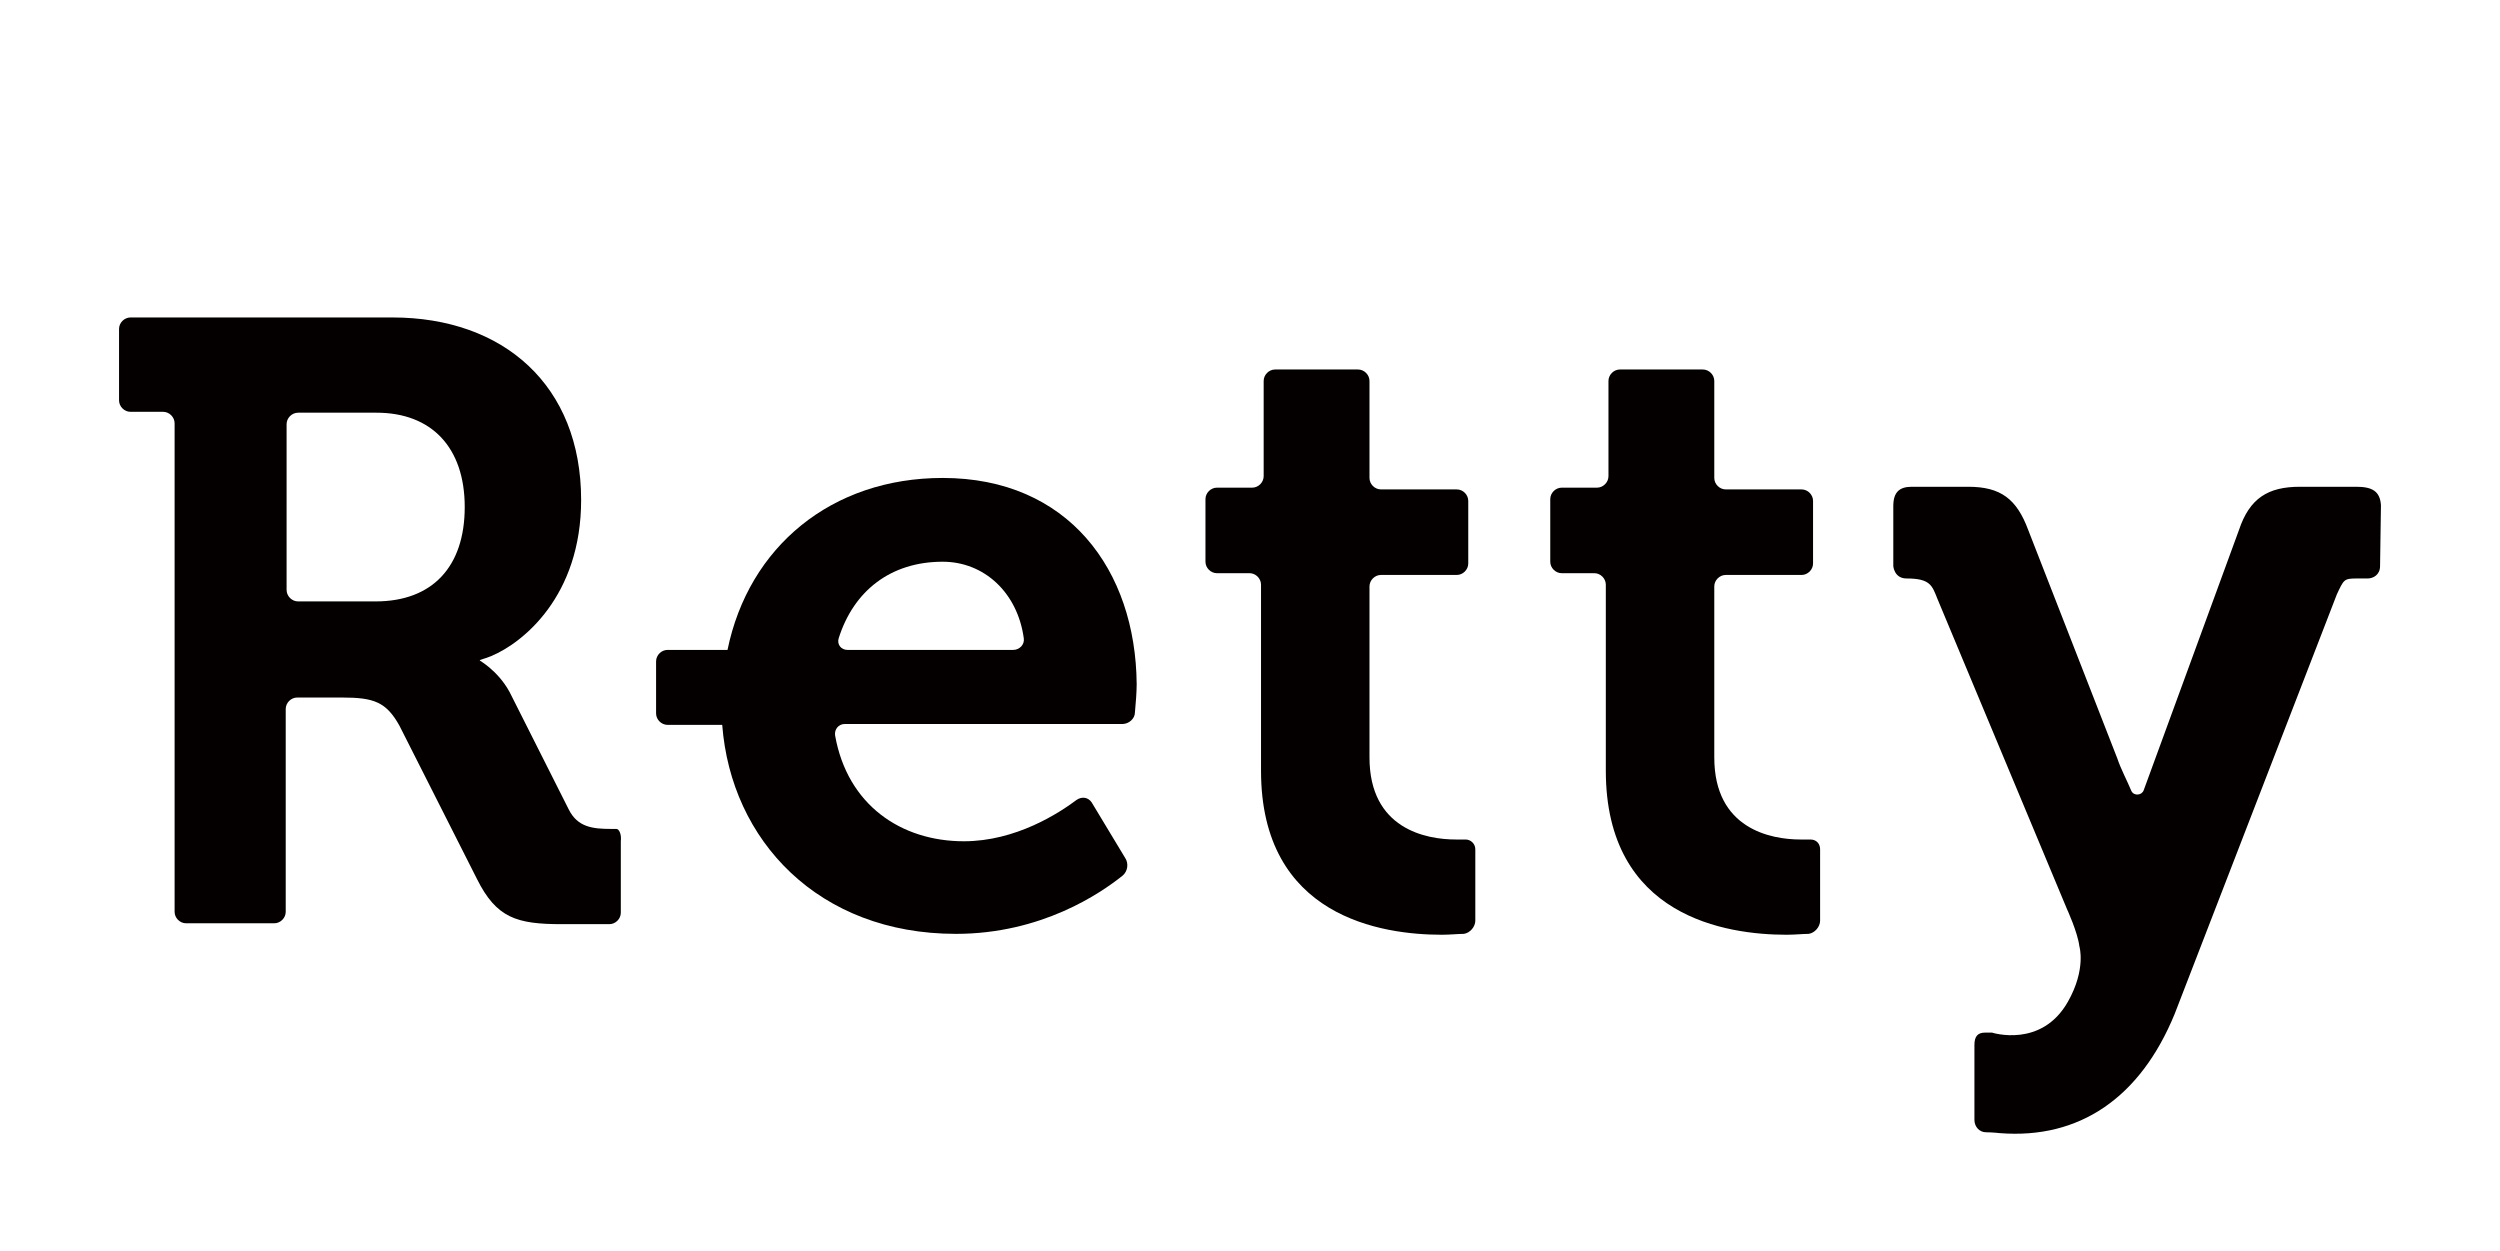 <?xml version="1.0" encoding="utf-8"?>
<!-- Generator: Adobe Illustrator 23.0.4, SVG Export Plug-In . SVG Version: 6.00 Build 0)  -->
<svg version="1.1" id="レイヤー_1" xmlns="http://www.w3.org/2000/svg" xmlns:xlink="http://www.w3.org/1999/xlink" x="0px"
	 y="0px" viewBox="0 0 283.5 141.9" style="enable-background:new 0 0 283.5 141.9;" xml:space="preserve">
<style type="text/css">
	.st0{display:none;}
	.st1{display:inline;}
	.st2{fill:#9E9F9F;}
	.st3{fill:#040000;}
</style>
<g class="st0">
	<g class="st1">
		<rect x="142.5" class="st2" width="0.7" height="141.9"/>
		<rect x="155.3" class="st2" width="0.7" height="141.9"/>
		<rect x="0" y="128.4" class="st2" width="283.5" height="0.7"/>
		<rect x="0" y="141.2" class="st2" width="283.5" height="0.7"/>
		<rect x="0" class="st2" width="283.5" height="0.7"/>
		<rect x="0" y="12.8" class="st2" width="283.5" height="0.7"/>
		<rect class="st2" width="0.7" height="141.9"/>
		<rect x="12.8" class="st2" width="0.7" height="141.9"/>
		<rect x="270" class="st2" width="0.7" height="141.9"/>
		<rect x="282.7" class="st2" width="0.7" height="141.9"/>
	</g>
</g>
<g>
	<path id="XMLID_6_" class="st3" d="M166.2,95.2c-0.3,0-0.7,0-1.1,0c-3.4,0-9.8-1.2-9.8-9.3V66.5c0-0.7,0.6-1.3,1.3-1.3h8.6
		c0.7,0,1.3-0.6,1.3-1.3v-7.1c0-0.7-0.6-1.3-1.3-1.3h-8.6c-0.7,0-1.3-0.6-1.3-1.3V43.2c0-0.7-0.6-1.3-1.3-1.3h-9.4
		c-0.7,0-1.3,0.6-1.3,1.3V54c0,0.7-0.6,1.3-1.3,1.3h-4c-0.7,0-1.3,0.6-1.3,1.3v7.1c0,0.7,0.6,1.3,1.3,1.3h3.7c0.7,0,1.3,0.6,1.3,1.3
		v21.1c0,16.6,13.7,18.6,20.5,18.6c1,0,1.8-0.1,2.5-0.1c0.7-0.1,1.3-0.8,1.3-1.5v-8.1C167.3,95.7,166.8,95.2,166.2,95.2z"/>
	<path id="XMLID_5_" class="st3" d="M205.3,95.2c-0.3,0-0.7,0-1.1,0c-3.4,0-9.8-1.2-9.8-9.3V66.5c0-0.7,0.6-1.3,1.3-1.3h8.6
		c0.7,0,1.3-0.6,1.3-1.3v-7.1c0-0.7-0.6-1.3-1.3-1.3h-8.6c-0.7,0-1.3-0.6-1.3-1.3V43.2c0-0.7-0.6-1.3-1.3-1.3h-9.4
		c-0.7,0-1.3,0.6-1.3,1.3V54c0,0.7-0.6,1.3-1.3,1.3h-4c-0.7,0-1.3,0.6-1.3,1.3v7.1c0,0.7,0.6,1.3,1.3,1.3h3.7c0.7,0,1.3,0.6,1.3,1.3
		v21.1c0,16.6,13.7,18.6,20.5,18.6c1,0,1.8-0.1,2.5-0.1c0.7-0.1,1.3-0.8,1.3-1.5v-8.1C206.4,95.7,206,95.2,205.3,95.2z"/>
	<g id="XMLID_4_">
		<path class="st3" d="M106.9,54.2c-12.6,0-22,7.8-24.4,19.5h-6.8c-0.7,0-1.3,0.6-1.3,1.3v5.9c0,0.7,0.6,1.3,1.3,1.3h6.2
			c1,13.1,10.9,23.7,26.5,23.7c9.7,0,16.4-4.6,18.9-6.6c0.6-0.5,0.7-1.4,0.3-2l-3.8-6.3c-0.4-0.6-1.1-0.7-1.7-0.3
			c-2,1.5-6.9,4.7-12.8,4.7c-7.1,0-13.2-4.1-14.6-12c-0.1-0.7,0.4-1.3,1.1-1.3h31.5c0.7,0,1.4-0.6,1.4-1.3c0.1-1,0.2-2.4,0.2-3.2
			C128.8,64.6,121.1,54.2,106.9,54.2z M114.9,73.7H96.1c-0.7,0-1.2-0.6-1-1.3c1.7-5.4,5.9-8.7,11.8-8.7c4.7,0,8.5,3.5,9.2,8.7
			C116.2,73.1,115.6,73.7,114.9,73.7z"/>
	</g>
	<g id="XMLID_3_">
		<path class="st3" d="M69.9,94c-0.3,0-0.6,0-0.6,0c-2.1,0-3.8-0.2-4.8-2.2l-6.7-13.3c-0.7-1.3-1.6-2.2-2.3-2.8
			c-0.6-0.5-1.1-0.8-1.1-0.8c0-0.1,0.6-0.2,1.3-0.5c3.6-1.5,10.2-6.8,10.2-17.7c0-13-8.8-20.7-21.4-20.7H14.8
			c-0.7,0-1.3,0.6-1.3,1.3v8.1c0,0.7,0.6,1.3,1.3,1.3h3.7c0.7,0,1.3,0.6,1.3,1.3v55.4c0,0.7,0.6,1.3,1.3,1.3h10
			c0.7,0,1.3-0.6,1.3-1.3v-23c0-0.7,0.6-1.3,1.3-1.3h5.1c3.6,0,5,0.5,6.5,3.2l8.8,17.4c2.2,4.4,4.5,5.1,9.6,5.1h5.4
			c0.7,0,1.3-0.6,1.3-1.3v-8.1C70.5,94.6,70.2,94,69.9,94z M42.6,68.2h-8.8c-0.7,0-1.3-0.6-1.3-1.3V48.1c0-0.7,0.6-1.3,1.3-1.3h8.9
			c6.2,0,10,3.9,10,10.7C52.7,64.3,49,68.2,42.6,68.2z"/>
	</g>
	<path id="XMLID_2_" class="st3" d="M270,57.3c-0.1-1.6-1-2.1-2.8-2.1l-6.4,0c-3.6,0-5.7,1.3-6.9,4.9l-10.8,29.5
		c-0.2,0.6-1.1,0.7-1.4,0.1c-0.5-1.2-1.2-2.5-1.6-3.7l-10.1-25.9c-1.3-3.5-3.1-4.9-6.8-4.9l-6.4,0c-1.4,0-2.1,0.6-2.1,2.2l0,6.8
		c0,0,0.1,1.4,1.5,1.4c2.7,0,2.9,0.8,3.5,2.3l14.7,35.2c0,0,1.2,2.6,1.4,4.2c0,0,0.8,2.6-1.3,6.3c-3,5.3-8.6,3.5-8.6,3.5l-0.8,0
		c-0.8,0-1.2,0.4-1.2,1.4l0,8.5c0,0.8,0.6,1.4,1.3,1.4c0.7,0,1.6,0.1,1.6,0.1c9,0.7,15.9-4,19.8-13.5l18.4-47.6
		c0.8-1.7,0.8-1.8,2.3-1.8l1.2,0c0.6,0,1.4-0.4,1.4-1.4L270,57.3z"/>
</g>
</svg>

